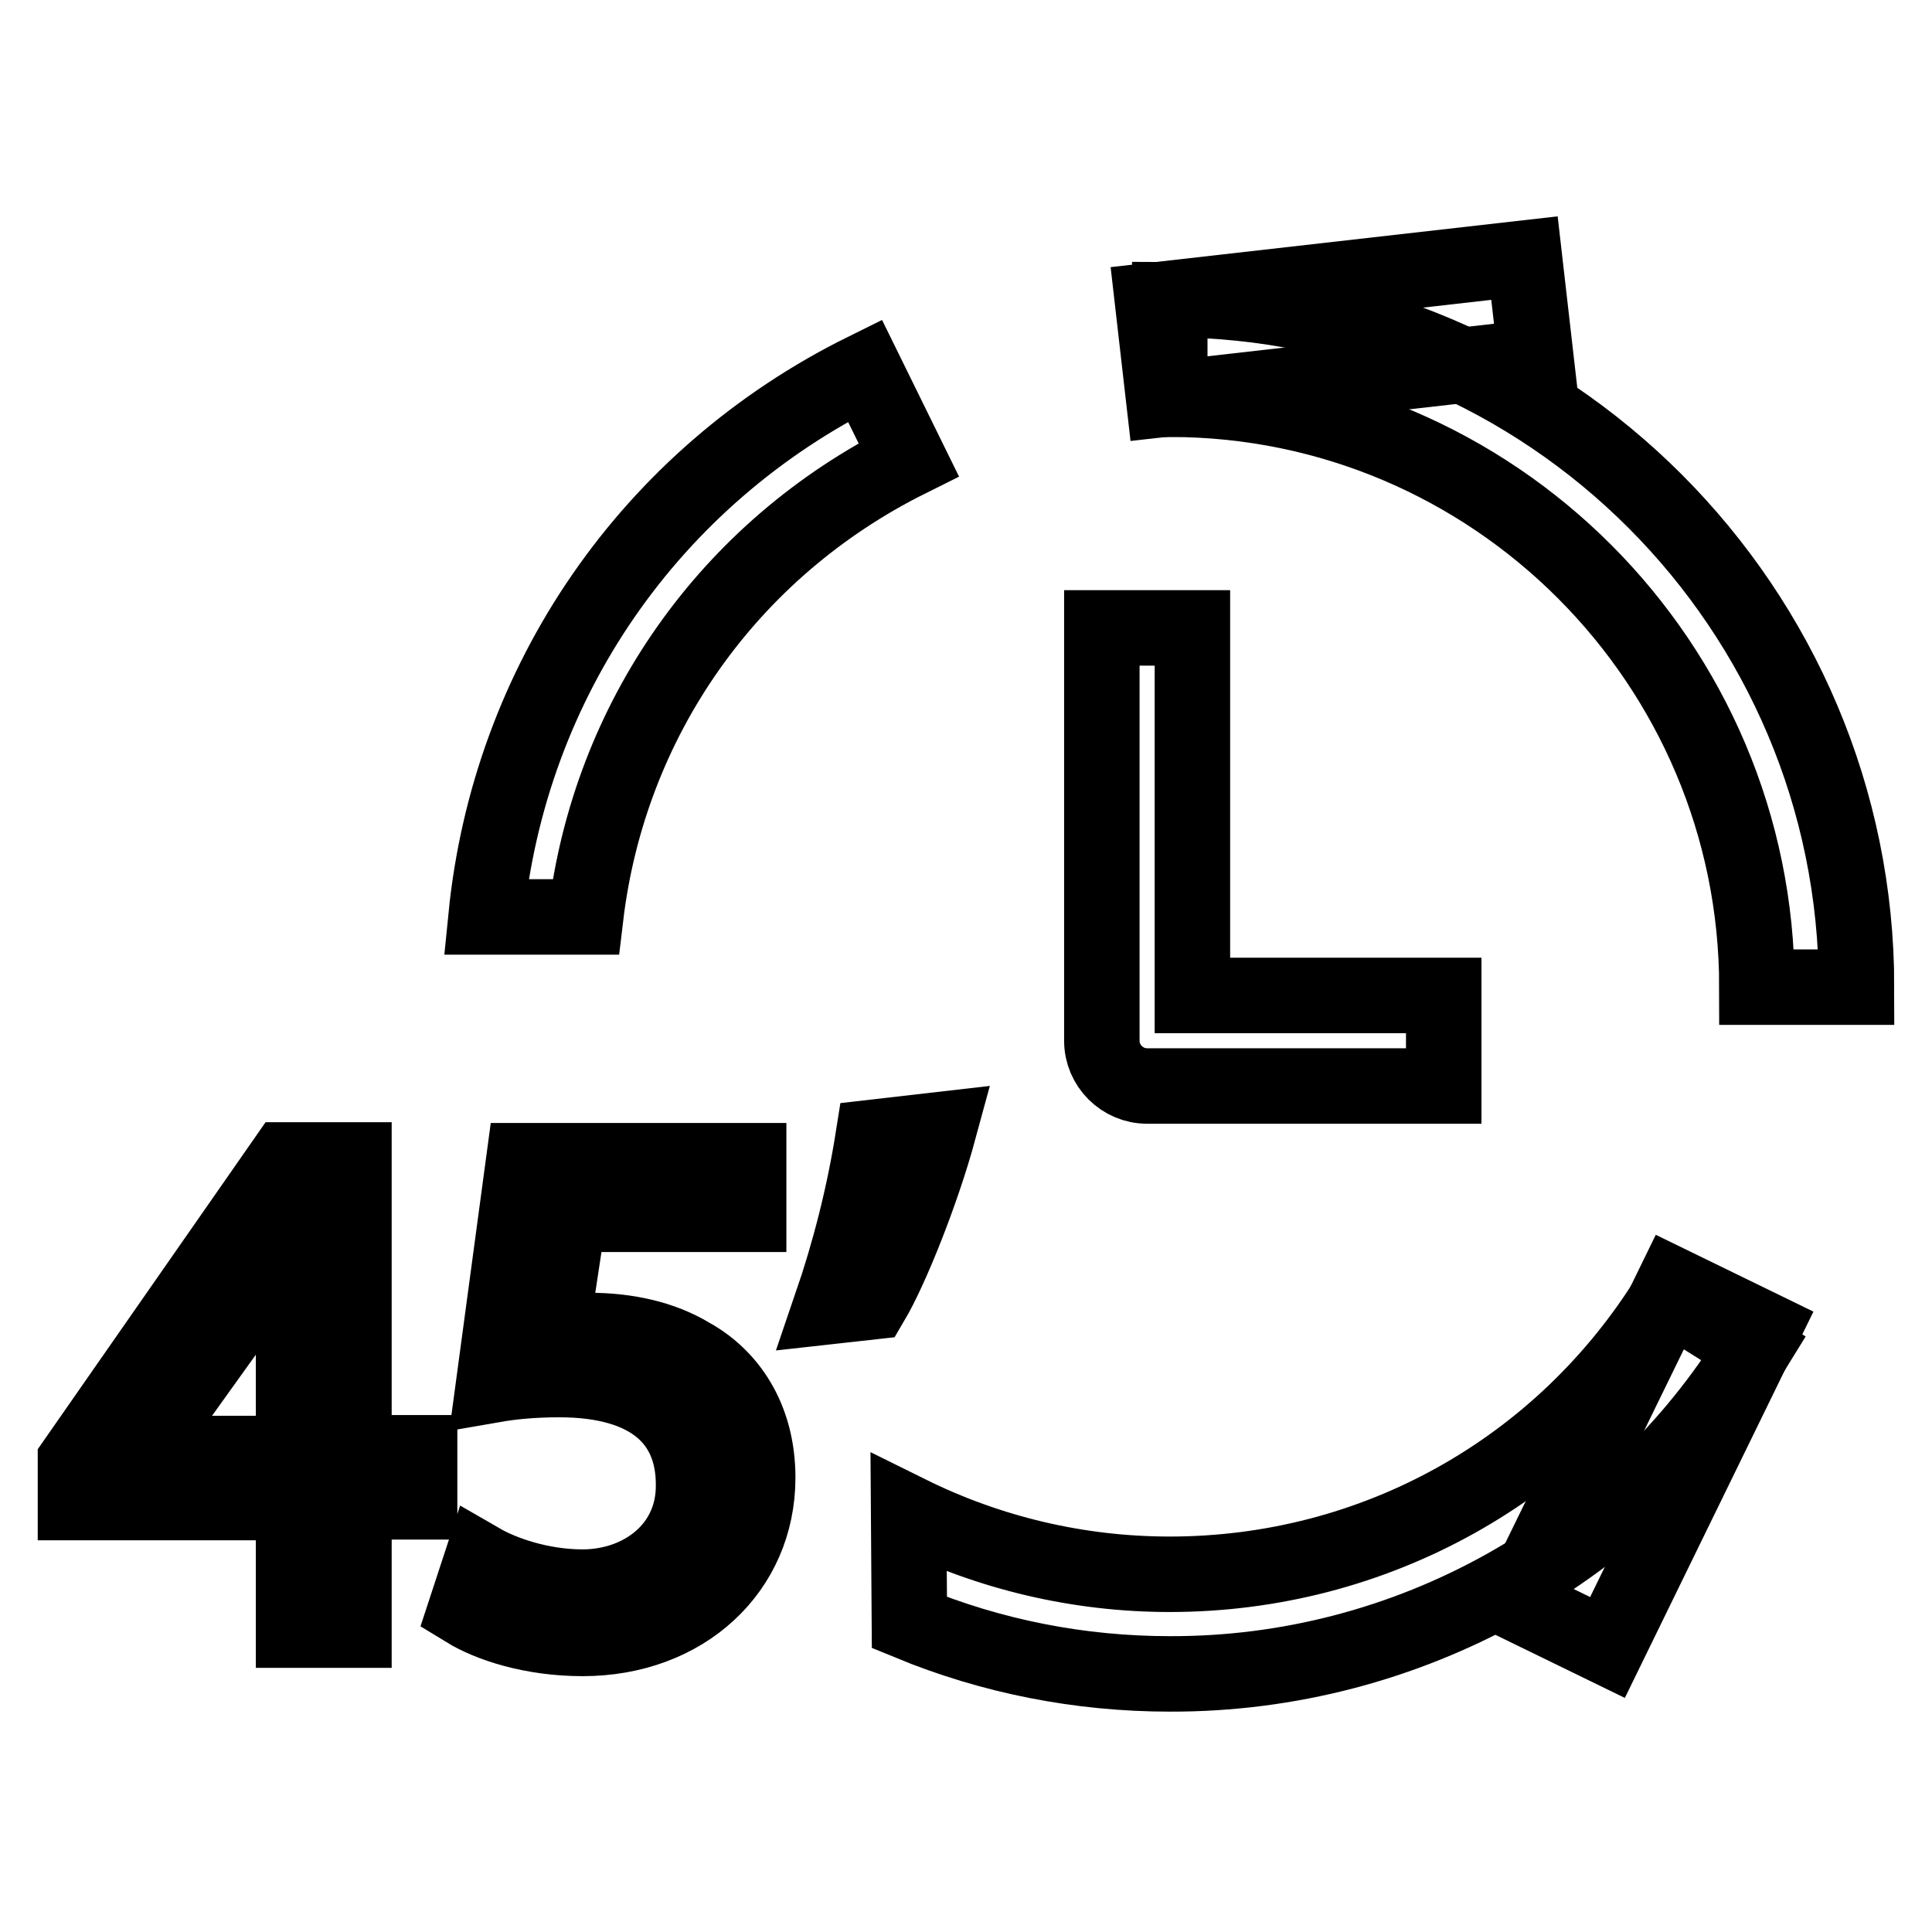 <?xml version="1.0" encoding="utf-8"?>
<!-- Svg Vector Icons : http://www.onlinewebfonts.com/icon -->
<!DOCTYPE svg PUBLIC "-//W3C//DTD SVG 1.1//EN" "http://www.w3.org/Graphics/SVG/1.1/DTD/svg11.dtd">
<svg version="1.1" xmlns="http://www.w3.org/2000/svg" xmlns:xlink="http://www.w3.org/1999/xlink" x="0px" y="0px" viewBox="0 0 256 256" enable-background="new 0 0 256 256" xml:space="preserve">
<g> <path stroke-width="10" fill-opacity="0" stroke="#000000"  d="M191.2,143.9H152c-3.3,0-6-2.7-6-6V83.2h12v48.7h33.3V143.9L191.2,143.9z M202,34.2l1.5,13.1l-49.3,5.6 l-1.5-13.1L202,34.2z M221.7,170.3l11.9,5.8l-20.6,42.2l-11.9-5.8L221.7,170.3z M64.4,121.5c3.1-31.1,21.7-58.3,50.2-72.4l5.8,11.8 c-23.9,11.9-39.7,34.5-42.8,60.6L64.4,121.5z"/> <path stroke-width="10" fill-opacity="0" stroke="#000000"  d="M155,221.8c-11.9,0-23.6-2.3-34.5-6.8l-0.1-14.5c10.7,5.3,22.5,8.1,34.6,8.1c27.1,0,51.9-13.8,66.2-36.9 l11.2,7C215.9,205.5,186.5,221.9,155,221.8L155,221.8z M246,130.8h-13.2c0-42.9-34.9-77.9-77.8-77.9V39.7 C205.2,39.7,246,80.6,246,130.8z M38.9,216v-16.9H10v-5.5l27.8-39.9h9.1v38.8h8.7v6.5h-8.7V216H38.9z M38.9,192.6v-20.9 c0-3.3,0.1-6.5,0.3-9.8h-0.3c-1.9,3.6-3.5,6.3-5.2,9.3l-15.2,21.2v0.2L38.9,192.6L38.9,192.6z M99.2,160.9H75.4L73,176.7 c1.4-0.2,2.8-0.4,5.1-0.4c4.9,0,9.6,1,13.4,3.3c4.9,2.7,8.9,8.1,8.9,16.2c0,12.2-9.7,21.3-23.2,21.3c-6.8,0-12.4-1.9-15.5-3.8 l2.1-6.4c2.6,1.5,7.7,3.4,13.4,3.4c7.8,0,14.8-5.2,14.7-13.6c0-8.3-5.5-13.9-17.8-13.9c-3.6,0-6.4,0.3-8.7,0.7l4-29.7h29.8 L99.2,160.9L99.2,160.9z M124.4,149.7c-2.2,8.1-6.3,18.4-8.9,22.8l-5.4,0.6c2.5-7.3,4.4-14.8,5.6-22.4L124.4,149.7L124.4,149.7z"/></g>
</svg>